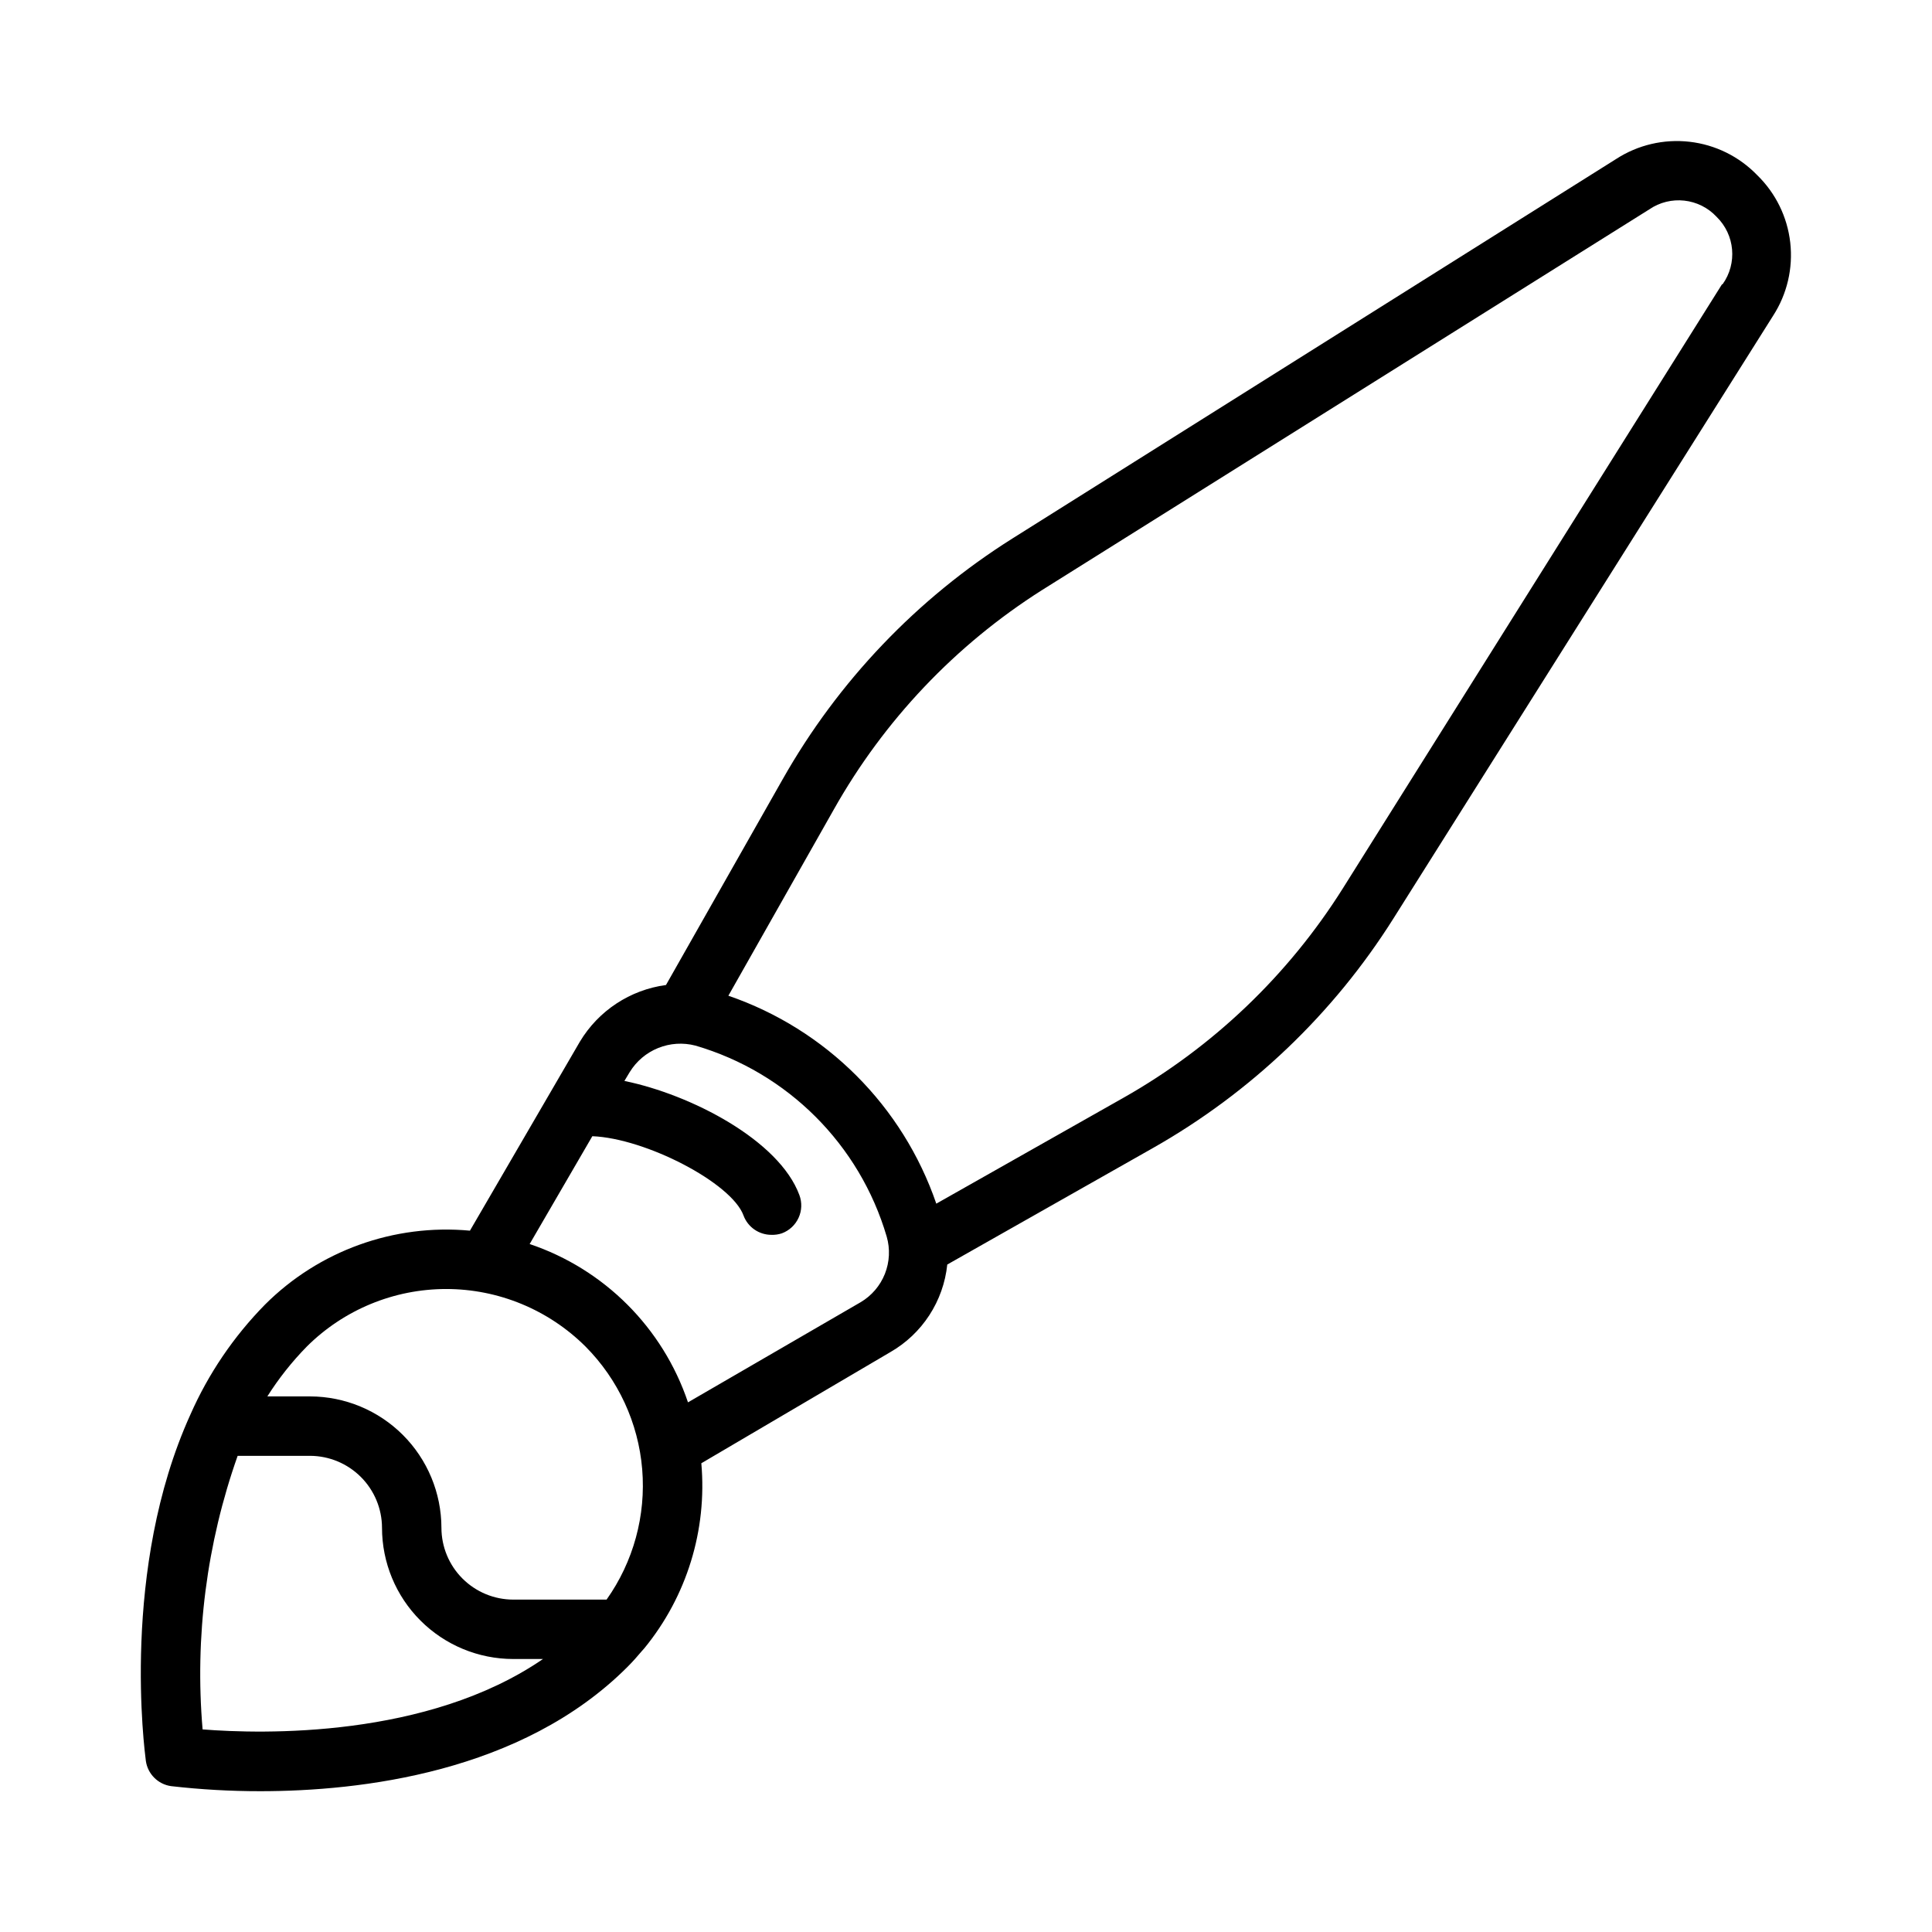 <?xml version="1.0" encoding="UTF-8"?>
<!-- Uploaded to: SVG Repo, www.svgrepo.com, Generator: SVG Repo Mixer Tools -->
<svg fill="#000000" width="800px" height="800px" version="1.1" viewBox="144 144 512 512" xmlns="http://www.w3.org/2000/svg">
 <path d="m609.63 190.37c-4.766-4.918-11.09-8.027-17.895-8.801-6.805-0.777-13.668 0.832-19.418 4.551l-160.04 100.6c-25.242 15.895-46.152 37.805-60.848 63.766l-30.938 54.551c-9.504 1.277-17.906 6.812-22.828 15.035l-29.125 50.066h-0.004c-20.121-1.867-40.027 5.316-54.316 19.602-8.293 8.438-14.988 18.305-19.758 29.129-18.578 40.934-12.125 89.188-11.809 91.785 0.492 3.473 3.219 6.203 6.691 6.691 7.84 0.898 15.723 1.344 23.617 1.34 26.449 0 69.273-4.879 97.297-32.906 1.34-1.34 2.676-2.832 3.856-4.25l0.629-0.707h0.004c11.254-13.746 16.68-31.348 15.113-49.043l50.066-29.441c8.48-4.859 14.102-13.504 15.113-23.223l54.473-30.859c25.961-14.699 47.871-35.605 63.766-60.852l100.61-159.72c3.715-5.75 5.324-12.613 4.547-19.418-0.773-6.805-3.883-13.129-8.801-17.895zm-310.47 310.47c8.684 8.73 14.004 20.246 15.027 32.516 1.023 12.27-2.32 24.508-9.438 34.555h-24.719c-5.051 0-9.895-2.008-13.469-5.582-3.574-3.57-5.578-8.418-5.578-13.469-0.023-9.223-3.695-18.059-10.215-24.582-6.523-6.519-15.359-10.191-24.582-10.215h-11.336c3.012-4.766 6.523-9.199 10.469-13.223 9.812-9.758 23.086-15.238 36.922-15.238 13.836 0 27.109 5.481 36.918 15.238zm-101.47 101.47c-2.098-24.551 1.07-49.27 9.289-72.5h19.207c5.047 0.02 9.879 2.035 13.449 5.602 3.566 3.57 5.582 8.402 5.602 13.449 0 9.227 3.664 18.078 10.191 24.602 6.523 6.527 15.375 10.191 24.602 10.191h7.871c-30.621 21.02-74.309 19.918-90.211 18.656zm174.37-113.2-45.738 26.527c-6.66-19.773-22.184-35.297-41.957-41.957l16.609-28.574c14.09 0.551 36.918 12.359 40.07 21.02h-0.004c1.156 3.086 4.106 5.125 7.402 5.117 0.934 0.031 1.867-0.102 2.754-0.395 1.969-0.727 3.562-2.207 4.434-4.113 0.875-1.906 0.949-4.082 0.211-6.043-5.352-14.484-28.652-26.609-46.367-30.23l1.418-2.363v0.004c1.766-2.879 4.41-5.113 7.543-6.375 3.133-1.262 6.586-1.484 9.855-0.633 24.422 7.129 43.527 26.207 50.695 50.617 0.941 3.258 0.77 6.738-0.484 9.887-1.254 3.148-3.519 5.793-6.441 7.512zm228.29-269.77-100.45 160.04c-14.473 23.023-34.434 42.094-58.094 55.496l-49.676 28.105c-8.883-25.887-29.219-46.219-55.102-55.105l27.945-49.359c13.293-23.613 32.223-43.574 55.102-58.094l160.98-100.92c5.625-3.859 13.223-3.023 17.871 1.965 4.859 4.754 5.531 12.34 1.574 17.871z"/>
</svg>